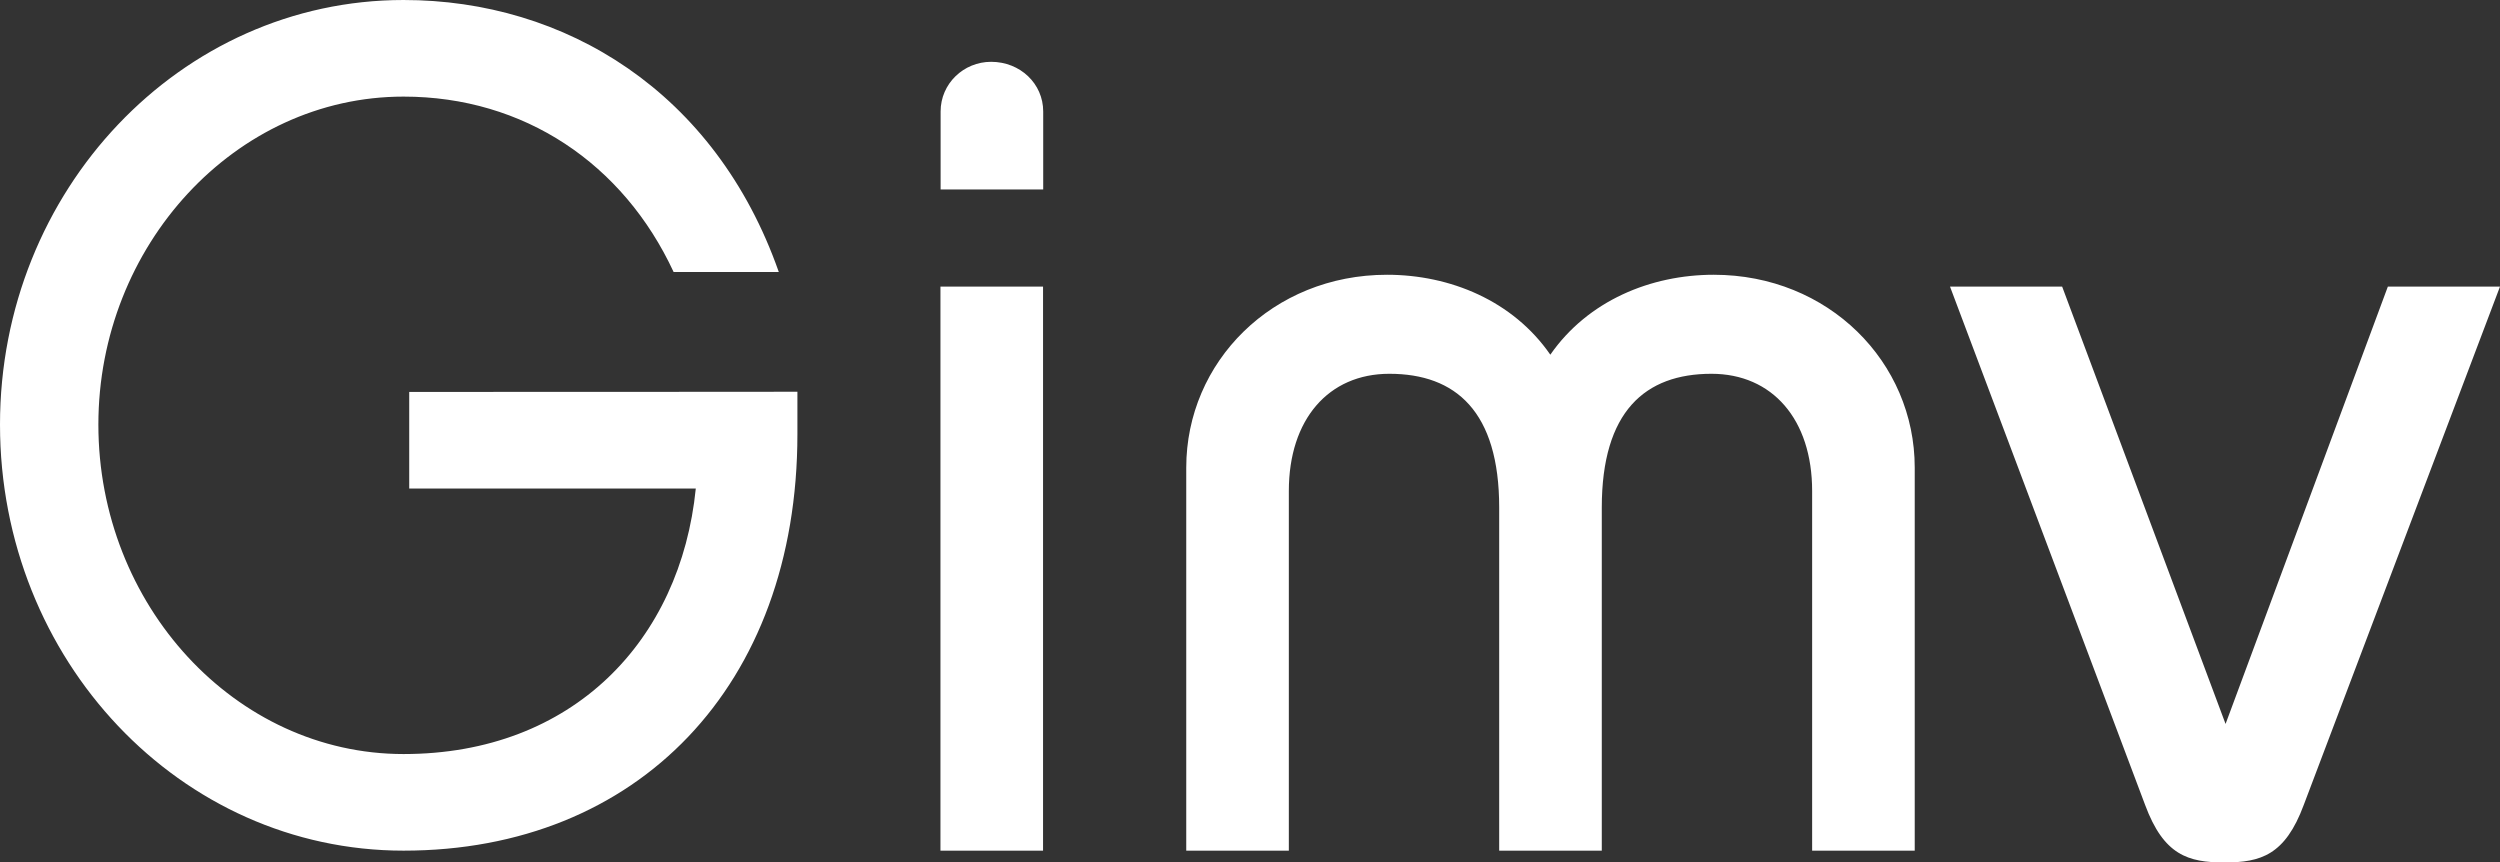 <svg version="1.2" xmlns="http://www.w3.org/2000/svg" viewBox="0 0 1545 533" width="1545" height="533">
	<rect x="0" y="0" width="1545" height="533" fill="#333333" stroke="none"/>
	<title>logo (29)-svg</title>
	<style>
		.s0 { fill: #ffffff } 
	</style>
	<path id="Layer" fill-rule="evenodd" class="s0" d="m581.2 177.1h63.4v348.6h-63.4zm151.9 348.6v-236.7c0-65.3 53.2-119.2 124.1-119.2 38.9 0 77.8 16 100.9 49.4 23.2-33.4 62.1-49.4 101-49.4 70.9 0 124.2 53.9 124.2 119.2v236.7h-63.4v-222.3c0-44.2-24.6-72.4-62.2-72.4-41 0-67.8 23.2-67.8 82.7v212h-63.4v-212c0-59.5-26.9-82.7-67.9-82.7-37.6 0-62.1 28.2-62.1 72.4v222.3c0 0-63.4 0-63.4 0zm811.9-348.6l-121.3 320.4c-11.5 31-26.6 35.5-49 35.5-22.4 0-37.5-4.5-49-35.5l-120.6-320.4h69.3l101 270.3 100.3-270.3zm-1052.2 65v26.2c0 155.6-98.9 257.4-243.4 257.4-138 0-249.4-117.8-249.4-263.3 0-144.6 111.4-262.4 249.4-262.4 99.8 0 192.8 56.7 231.9 168.1h-65c-31.1-67-92.5-108.4-166.9-108.4-104.1 0-188.6 92.2-188.6 202.7 0 111.4 84.5 203.6 188.6 203.6 104.7 0 171.2-70.3 180.6-164.1h-177.1v-59.7c0 0 239.9 0 239.9-0.1zm88.5-125v-48.2c0-17.2 14.2-30.7 31.2-30.7 18 0 32.2 13.5 32.2 30.7v48.2c0 0-63.4 0-63.4 0z"/>
</svg>